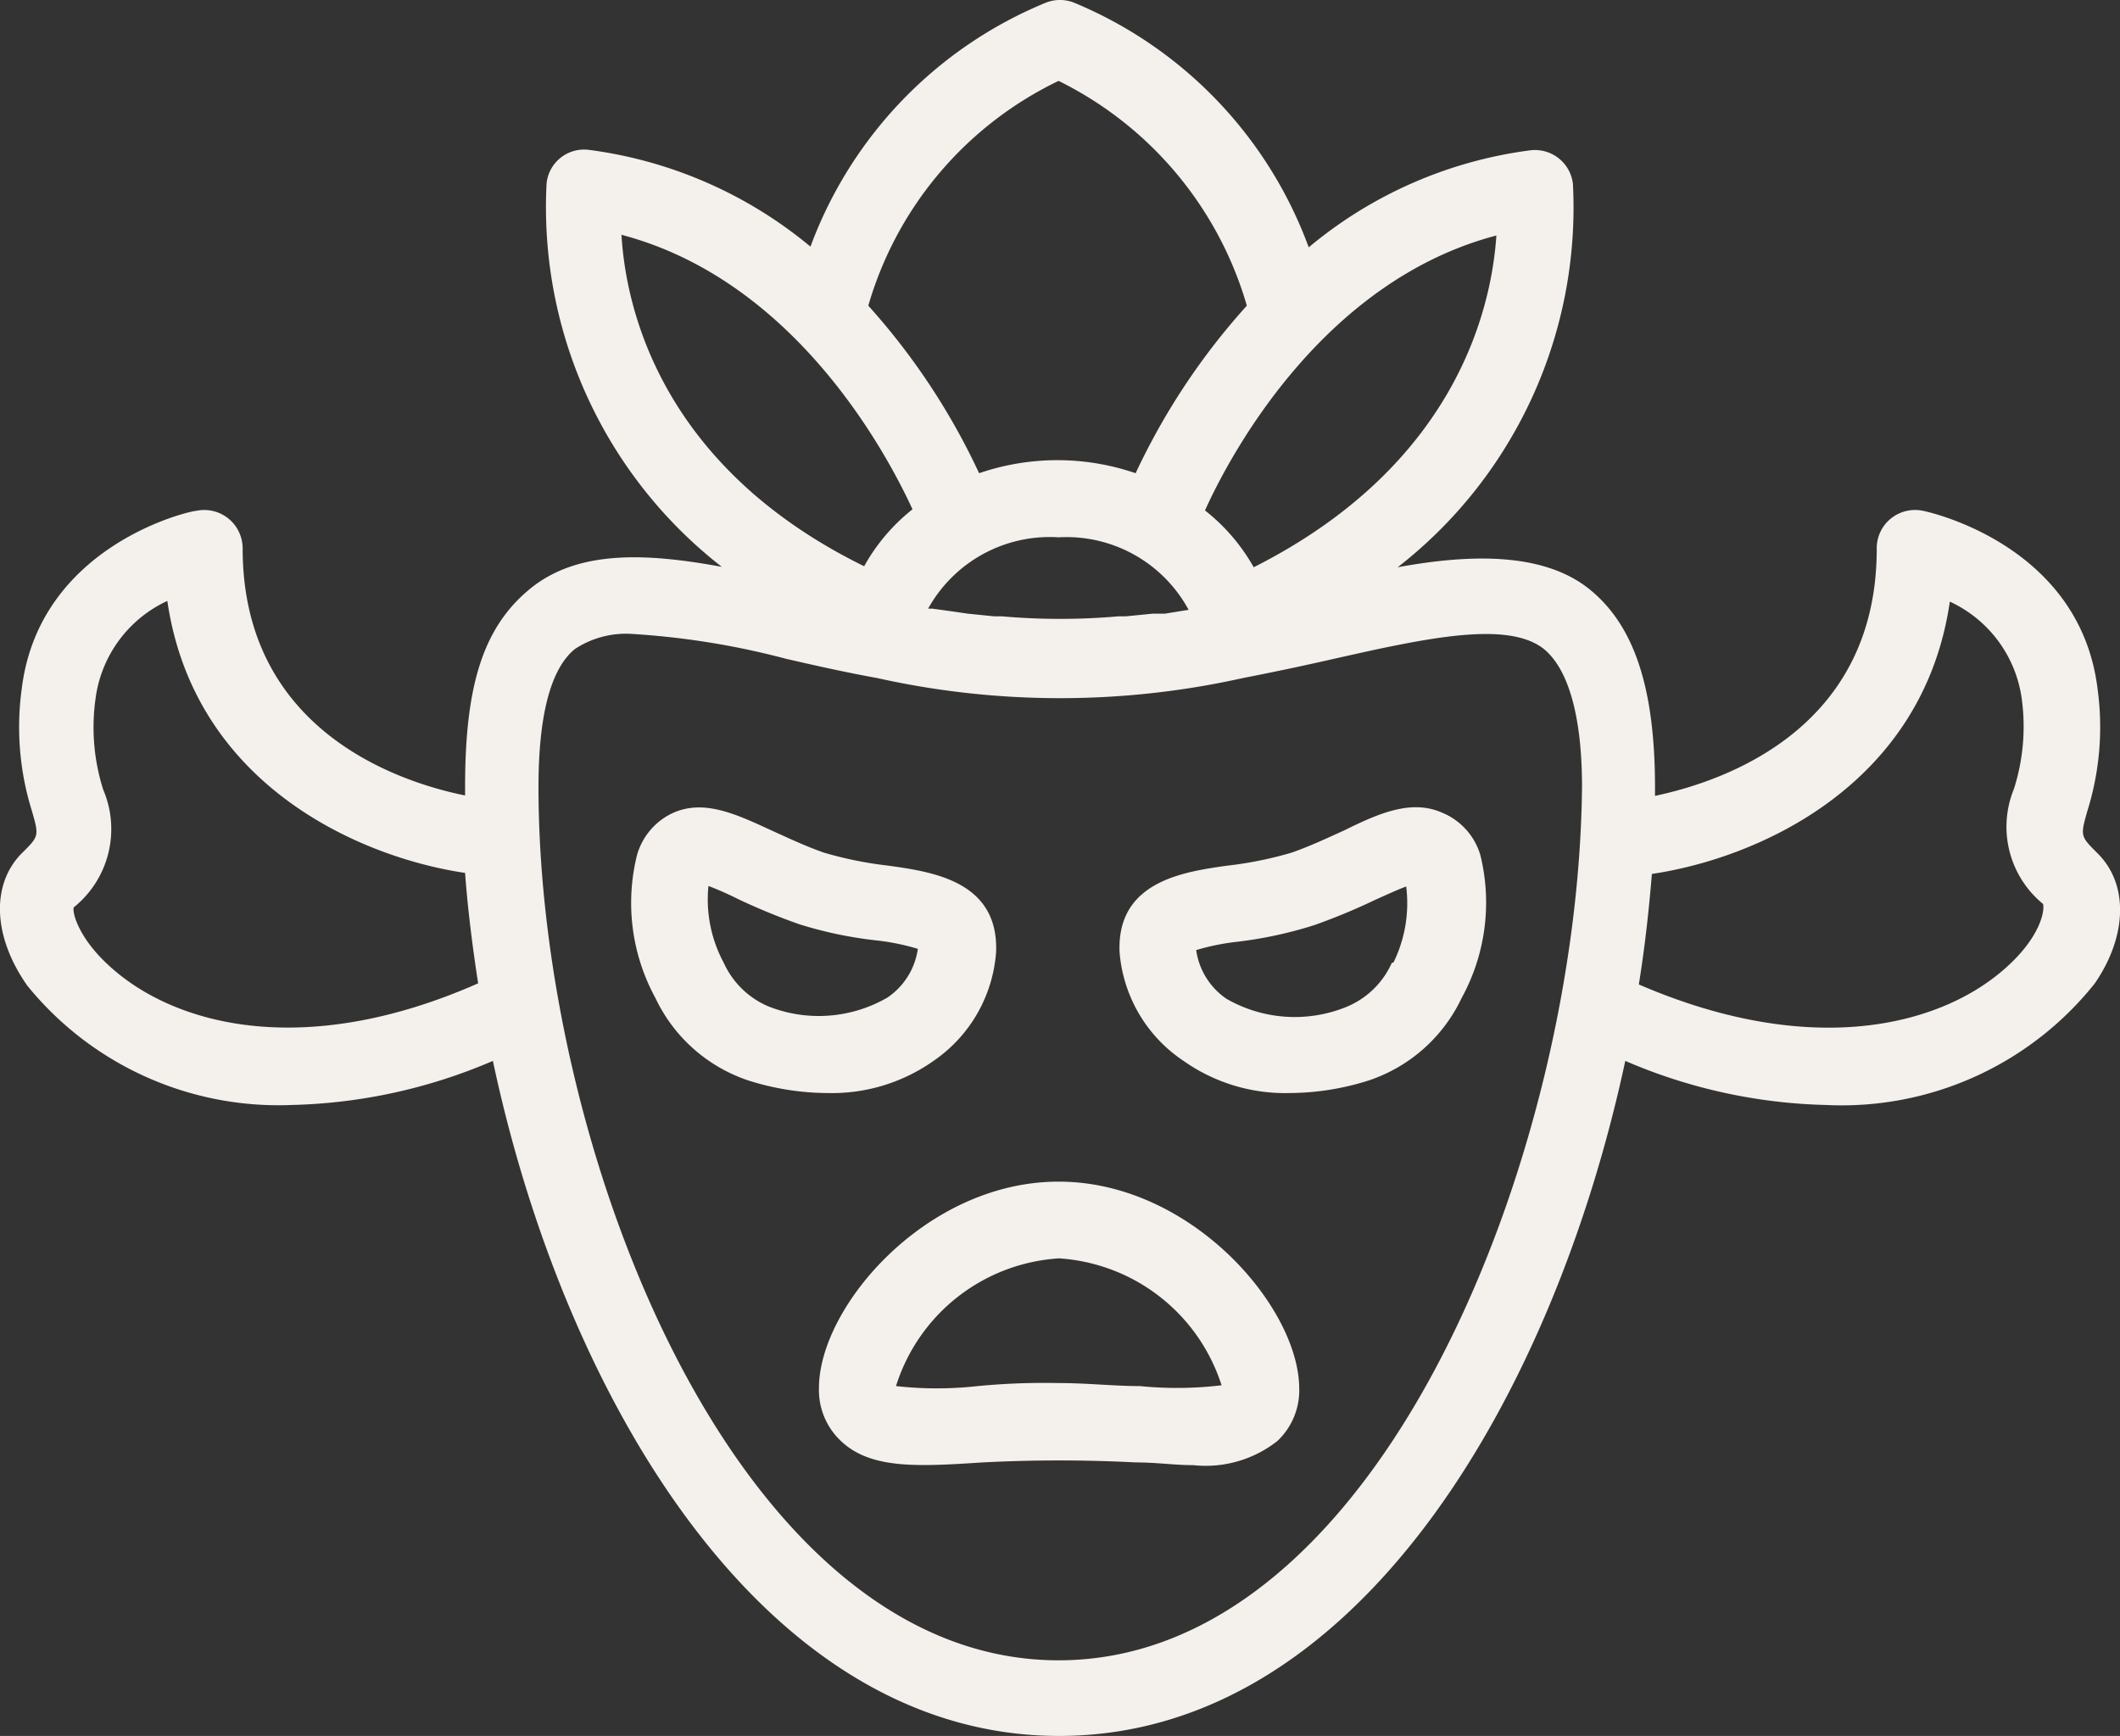 <svg xmlns="http://www.w3.org/2000/svg" viewBox="0 0 209.68 171.68"><rect x="0" y="0" width="209.68" height="171.68" fill="#333333" stroke="none"/><defs><style>.cls-1{fill:#f4f0eb;}</style></defs><g id="Layer_2" data-name="Layer 2"><g id="Layer_1-2" data-name="Layer 1"><path class="cls-1" d="M207.46,84.39c-1.71-1.7-1.71-1.7-1-4.21a27.81,27.81,0,0,0,1-12.06c-1.74-14.22-16.65-17.48-17.25-17.6a3.81,3.81,0,0,0-3.19.76,3.77,3.77,0,0,0-1.4,3c0,17.9-15.18,23-21.93,24.43v-.84c0-9.82-2.05-16-6.45-19.57s-11.38-3.6-19-2.2a45.07,45.07,0,0,0,17.33-37.93,3.78,3.78,0,0,0-4.25-3.3,42.71,42.71,0,0,0-21.88,9.59A41.76,41.76,0,0,0,106.22.26a3.79,3.79,0,0,0-2.77,0A41.71,41.71,0,0,0,80.16,24.39a42.93,42.93,0,0,0-21.85-9.56,3.73,3.73,0,0,0-4.25,3.3A45.07,45.07,0,0,0,71.39,56.06c-7.58-1.4-14.3-1.67-19,2.2S46,68,46,77.83v.84c-6.75-1.37-22-6.53-22-24.43a3.8,3.8,0,0,0-4.59-3.72c-.61,0-15.52,3.38-17.26,17.6a27.81,27.81,0,0,0,1,12.06c.72,2.51.72,2.51-1,4.21C-.9,87.47-.71,92.63,2.7,97.48a32,32,0,0,0,26.13,11.8,53.38,53.38,0,0,0,19.92-4.36c7,33,26.55,66.76,56,66.76s48.89-33.61,56-66.76a53.13,53.13,0,0,0,19.87,4.36,32,32,0,0,0,26.55-12C210.38,92.63,210.57,87.47,207.46,84.39ZM104.7,53.14a13.73,13.73,0,0,1,12.86,7.17h0l-2.35.38H114l-2.62.26h-.72a66.2,66.2,0,0,1-11.61,0h-.75l-2.58-.26-1.29-.19-2.24-.31H91.8A13.75,13.75,0,0,1,104.7,53.14ZM148,23.29c-.49,7.39-4.1,22.76-24,32.81a19,19,0,0,0-4.82-5.62C121.84,44.6,131,27.76,148,23.29ZM104.7,8a35.93,35.93,0,0,1,18.62,22.23,67,67,0,0,0-11,16.57,23.86,23.86,0,0,0-15.48,0A67,67,0,0,0,85.88,30.23,35.67,35.67,0,0,1,104.7,8ZM61.42,23.21c17,4.44,26.13,21.28,28.83,27.16A18.82,18.82,0,0,0,85.47,56c-20-9.82-23.56-25.37-24-32.73ZM10.63,95.36c-2.89-2.7-3.49-5.12-3.34-5.62A9.93,9.93,0,0,0,10.21,78.1a20.32,20.32,0,0,1-.76-9,12.42,12.42,0,0,1,7.1-9.67C19.2,77.6,35.51,84.77,46,86.33c.26,3.56.72,7.21,1.29,10.92C29.9,104.92,17,101.35,10.63,95.36ZM104.7,164.2c-31.86,0-51.44-50.33-51.44-86.37,0-7.13,1.22-11.72,3.61-13.65a9.18,9.18,0,0,1,5.72-1.48,78,78,0,0,1,15.18,2.46c2.84.65,5.84,1.33,9,1.9a83.18,83.18,0,0,0,36.15,0c3.14-.61,6.14-1.25,9-1.9,9.22-2.08,17.15-3.79,20.75-1,2.39,1.93,3.8,6.52,3.8,13.65C156.13,113.87,136.56,164.2,104.7,164.2Zm94.07-68.84c-6.33,6-19.27,9.52-36.68,2,.61-3.8,1-7.36,1.29-10.93,10.47-1.55,26.82-8.72,29.47-26.93a12.44,12.44,0,0,1,7.1,9.52,20.32,20.32,0,0,1-.76,9,9.86,9.86,0,0,0,2.88,11.38C202.26,90.24,201.65,92.66,198.77,95.36Z"></path><path class="cls-1" d="M92.33,104.92a14.29,14.29,0,0,0,6.19-10.78c.26-7-6.3-7.92-10.66-8.53a37.58,37.58,0,0,1-6.38-1.29c-1.85-.65-3.6-1.48-5.19-2.2-3.53-1.63-6.64-3.07-9.67-1.75A6.55,6.55,0,0,0,63,84.58a19.61,19.61,0,0,0,1.82,14.11A15.64,15.64,0,0,0,74,106.85a26.2,26.2,0,0,0,7.86,1.25A17.42,17.42,0,0,0,92.33,104.92ZM71.58,95.21a13.19,13.19,0,0,1-1.51-7.59,31.91,31.91,0,0,1,3,1.33,63.26,63.26,0,0,0,6,2.46A40.16,40.16,0,0,0,86.64,93a22.52,22.52,0,0,1,4.14.84,7,7,0,0,1-3,4.81A13.55,13.55,0,0,1,76,99.53,8.48,8.48,0,0,1,71.58,95.21Z"></path><path class="cls-1" d="M142.63,80.37c-3-1.32-6.14,0-9.67,1.75-1.6.72-3.34,1.55-5.2,2.2a37.27,37.27,0,0,1-6.37,1.29c-4.33.61-10.93,1.55-10.66,8.53a14.28,14.28,0,0,0,6.33,10.78,17.42,17.42,0,0,0,10.47,3.18,26.2,26.2,0,0,0,7.86-1.25,15.64,15.64,0,0,0,9.18-8.16,19.62,19.62,0,0,0,1.85-14.11A6.54,6.54,0,0,0,142.63,80.37ZM114.52,94l3.8-.3h0Zm23.14,1.22a8.42,8.42,0,0,1-4.59,4.4,13.55,13.55,0,0,1-11.76-.84,7,7,0,0,1-3-4.82,23.25,23.25,0,0,1,4.13-.83A40.89,40.89,0,0,0,130,91.49,61.63,61.63,0,0,0,136,89c1-.45,2.2-1,3.08-1.33a13.28,13.28,0,0,1-1.26,7.52Z"></path><path class="cls-1" d="M104.7,116.86C91.61,116.86,81,129.23,81,137.27a6.91,6.91,0,0,0,2.17,5.24c2.95,2.8,7.58,2.54,14,2.12a147.81,147.81,0,0,1,15.18,0c2.08,0,3.79.27,5.68.27a11.44,11.44,0,0,0,8.31-2.39,6.87,6.87,0,0,0,2.16-5.24C128.44,129.23,117.79,116.86,104.7,116.86Zm8,20.22c-2.47,0-5.2-.3-8-.3a68.62,68.62,0,0,0-8,.3,36.38,36.38,0,0,1-8.08,0,18.08,18.08,0,0,1,16.12-12.63A18.1,18.1,0,0,1,120.82,137,37,37,0,0,1,112.74,137.08Z"></path></g></g></svg>